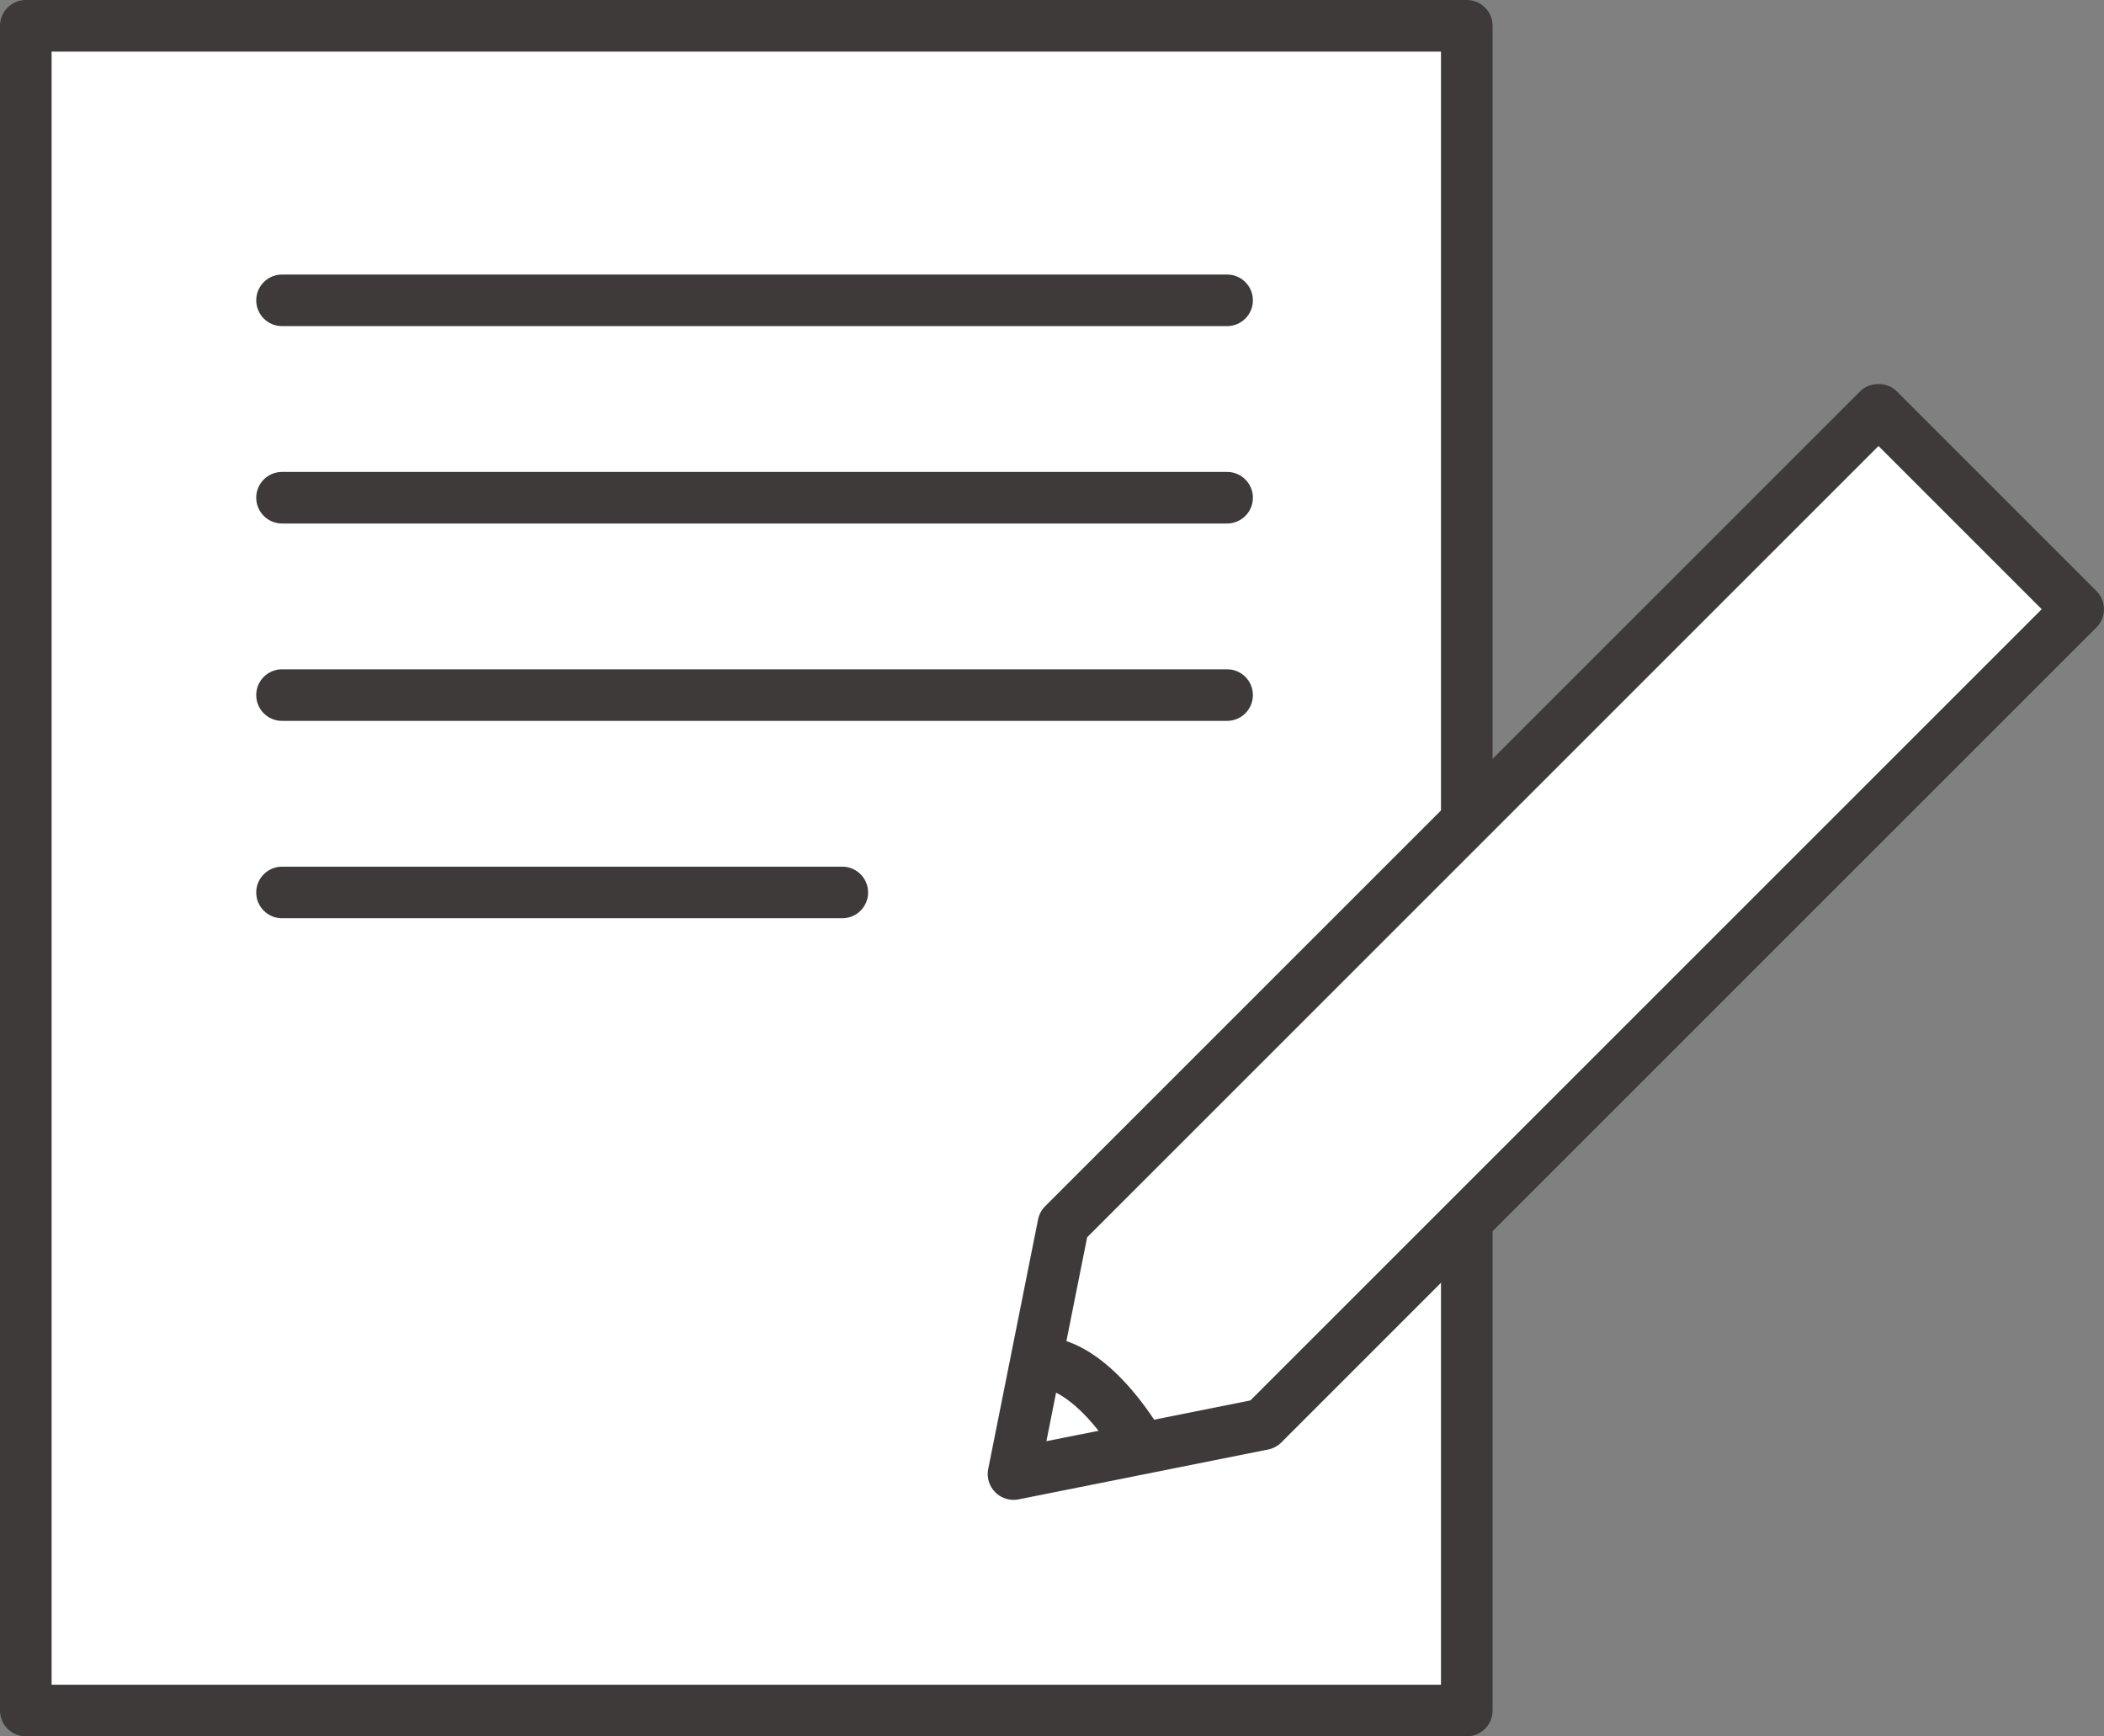 <?xml version="1.0" encoding="UTF-8"?>
<svg id="_レイヤー_2" data-name="レイヤー 2" xmlns="http://www.w3.org/2000/svg" viewBox="0 0 103.76 85.64">
  <rect x="0" y="0" width="103.76" height="85.64" fill="#808080" stroke="none"/>
  <defs>
    <style>
      .cls-1 {
        fill: #fff;
      }

      .cls-2 {
        fill: #3e3a39;
      }
    </style>
  </defs>
  <g id="_内容" data-name="内容">
    <g>
      <g>
        <rect class="cls-1" x="1.272" y="1.273" width="71.064" height="83.095"/>
        <path class="cls-2" d="m72.336,85.64H1.272c-.703,0-1.272-.57-1.272-1.272V1.272C0,.57.57,0,1.272,0h71.064c.703,0,1.272.57,1.272,1.272v83.095c0,.703-.57,1.272-1.272,1.272Zm-69.792-2.545h68.519V2.545H2.545v80.55Z"/>
      </g>
      <path class="cls-2" d="m60.515,16.085H13.908c-.703,0-1.272-.57-1.272-1.272s.57-1.272,1.272-1.272h46.607c.703,0,1.272.57,1.272,1.272s-.57,1.272-1.272,1.272Z"/>
      <path class="cls-2" d="m60.515,25.82H13.908c-.703,0-1.272-.57-1.272-1.272s.57-1.272,1.272-1.272h46.607c.703,0,1.272.57,1.272,1.272s-.57,1.272-1.272,1.272Z"/>
      <path class="cls-2" d="m60.515,35.555H13.908c-.703,0-1.272-.57-1.272-1.272s.57-1.272,1.272-1.272h46.607c.703,0,1.272.57,1.272,1.272s-.57,1.272-1.272,1.272Z"/>
      <path class="cls-2" d="m41.539,45.29H13.908c-.703,0-1.272-.57-1.272-1.272s.57-1.272,1.272-1.272h27.631c.703,0,1.272.57,1.272,1.272s-.57,1.272-1.272,1.272Z"/>
      <g>
        <polygon class="cls-1" points="62.291 70.244 49.982 72.703 52.442 60.394 92.639 20.197 102.488 30.047 62.291 70.244"/>
        <path class="cls-2" d="m49.982,73.976c-.334,0-.659-.132-.9-.373-.301-.301-.431-.732-.348-1.149l2.459-12.309c.049-.246.17-.473.348-.65l40.197-40.197c.477-.477,1.322-.477,1.799,0l9.849,9.85c.497.497.497,1.303,0,1.8l-40.197,40.197c-.178.177-.404.298-.65.348l-12.309,2.459c-.083.017-.167.025-.249.025Zm3.632-12.954l-2.01,10.06,10.06-2.01,39.025-39.024-8.05-8.05-39.025,39.025Zm8.677,9.222h.01-.01Z"/>
      </g>
      <g>
        <path class="cls-1" d="m51.804,67.266s1.831.099,4.097,3.523"/>
        <path class="cls-2" d="m55.902,72.062c-.413,0-.818-.2-1.062-.57-1.793-2.709-3.156-2.958-3.17-2.961-.702-.038-1.207-.635-1.169-1.336.038-.702.665-1.242,1.372-1.199.412.022,2.597.325,5.089,4.092.388.586.227,1.375-.359,1.763-.216.143-.46.211-.701.211Z"/>
      </g>
    </g>
  </g>
</svg>